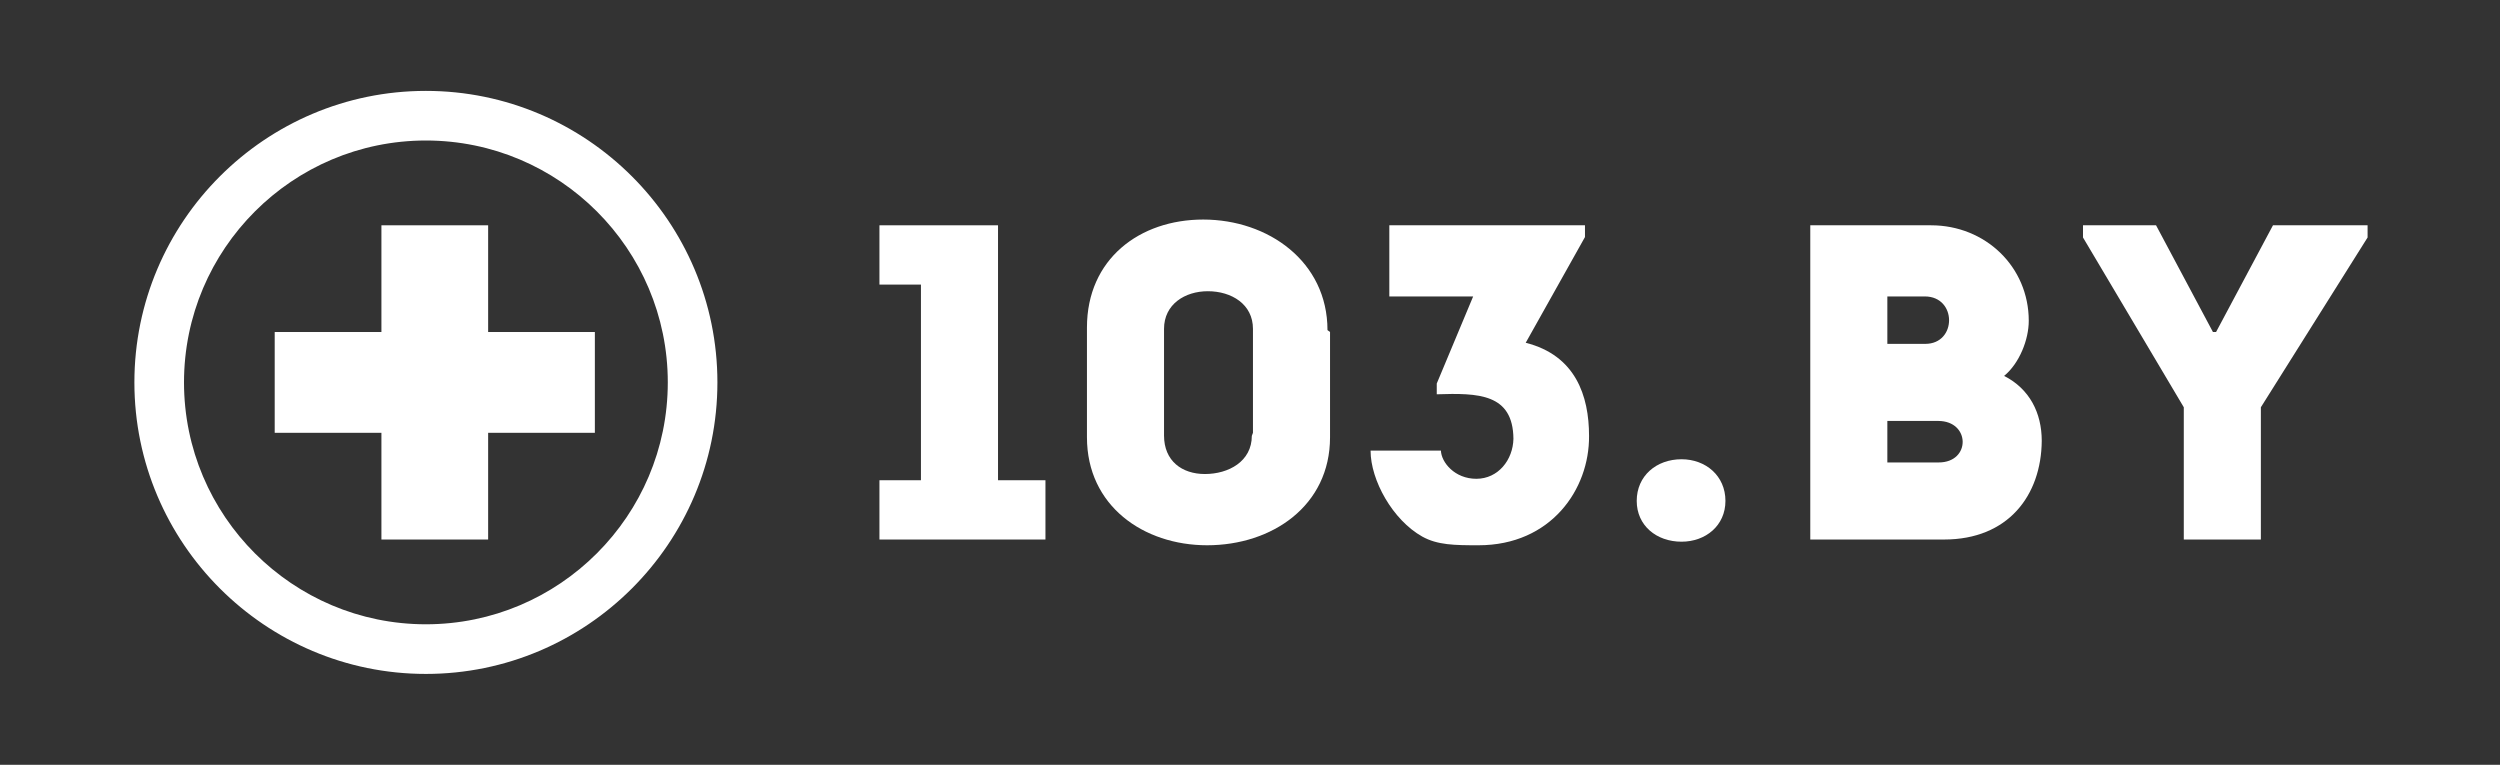 <?xml version="1.0" encoding="utf-8"?>
<!-- Generator: Adobe Illustrator 17.0.0, SVG Export Plug-In . SVG Version: 6.00 Build 0)  -->
<!DOCTYPE svg PUBLIC "-//W3C//DTD SVG 1.1//EN" "http://www.w3.org/Graphics/SVG/1.1/DTD/svg11.dtd">
<svg version="1.1" id="Layer_1" xmlns="http://www.w3.org/2000/svg" xmlns:xlink="http://www.w3.org/1999/xlink" x="0px" y="0px"
	 width="421.667px" height="129px" viewBox="0 0 421.667 129" enable-background="new 0 0 421.667 129" xml:space="preserve">
<rect x="0" y="0" width="421.667" height="129" fill="#333333" stroke="none"/>
<g id="XMLID_6123_">
	<g id="XMLID_6136_">
		<path id="XMLID_6138_" fill="#FFFFFF" d="M71.834,15.331c-27.11,0-49.167,22.055-49.167,49.167
			c0,27.109,22.057,49.171,49.167,49.171c27.114,0,49.169-22.062,49.169-49.171C121.003,37.386,98.948,15.331,71.834,15.331z
			 M71.834,105.297c-22.495,0-40.799-18.304-40.799-40.8c0-22.496,18.304-40.798,40.799-40.798c22.497,0,40.8,18.302,40.8,40.798
			C112.634,86.993,94.33,105.297,71.834,105.297z"/>
		<polygon id="XMLID_6137_" fill="#FFFFFF" points="82.333,56 82.333,38 64.333,38 64.333,56 46.333,56 46.333,73 64.333,73 
			64.333,91 82.333,91 82.333,73 100.333,73 100.333,56 		"/>
	</g>
	<g id="XMLID_6124_">
		<polygon id="XMLID_6135_" fill="#FFFFFF" points="148.333,48 148.333,38 168.333,38 168.333,81 176.333,81 176.333,91 148.333,91 
			148.333,81 155.333,81 155.333,48 		"/>
		<path id="XMLID_6132_" fill="#FFFFFF" d="M224.333,56v17.758c0,11.557-9.776,18.21-20.733,18.21
			c-10.728,0-20.267-6.653-20.267-18.21V55.243c0-11.562,8.888-18.213,19.615-18.213c10.957,0,20.954,7.085,20.954,18.646
			 M211.333,73V55.469c0-4.158-3.609-6.349-7.613-6.349c-3.854,0-7.387,2.191-7.387,6.349v17.986c0,4.309,3.041,6.496,6.894,6.496
			c4.005,0,7.914-2.131,7.914-6.439"/>
		<path id="XMLID_6131_" fill="#FFFFFF" d="M243.033,76c0.075,2,2.34,4.756,5.97,4.756c3.701,0,6.188-3.198,6.263-6.751
			c-0.076-7.63-5.933-7.73-12.933-7.501v-1.814L248.473,50h-14.14V38h33v1.981l-9.997,17.834
			c8.389,2.114,10.683,8.914,10.683,15.714c0.075,8.995-6.412,18.44-18.651,18.44c-4.009,0-6.909-0.031-9.481-1.466
			C234.901,87.709,231.17,81,231.17,76H243.033z"/>
		<path id="XMLID_6130_" fill="#FFFFFF" d="M276.061,84.487c0-4.233,3.328-7.026,7.559-7.026c4.078,0,7.405,2.794,7.405,7.026
			c0,4.156-3.327,6.879-7.405,6.879C279.389,91.366,276.061,88.643,276.061,84.487"/>
		<path id="XMLID_6126_" fill="#FFFFFF" d="M338.028,63.404c4.308,2.191,6.347,6.259,6.347,10.95
			C344.301,83.569,338.708,91,327.901,91h-22.567V38h20.376c9.145,0,16.475,6.979,16.475,16.121
			C342.184,57.298,340.598,61.288,338.028,63.404 M318.333,50v8h6.396c5.366,0,5.366-8-0.077-8H318.333z M318.333,71v7h8.661
			c5.443,0,5.366-7-0.077-7H318.333z"/>
		<polygon id="XMLID_6125_" fill="#FFFFFF" points="381.333,91 368.333,91 368.333,68.693 351.333,40.055 351.333,38 363.654,38 
			373.25,56 373.777,56 383.376,38 399.333,38 399.333,40.055 381.333,68.693 		"/>
	</g>
</g>
</svg>

